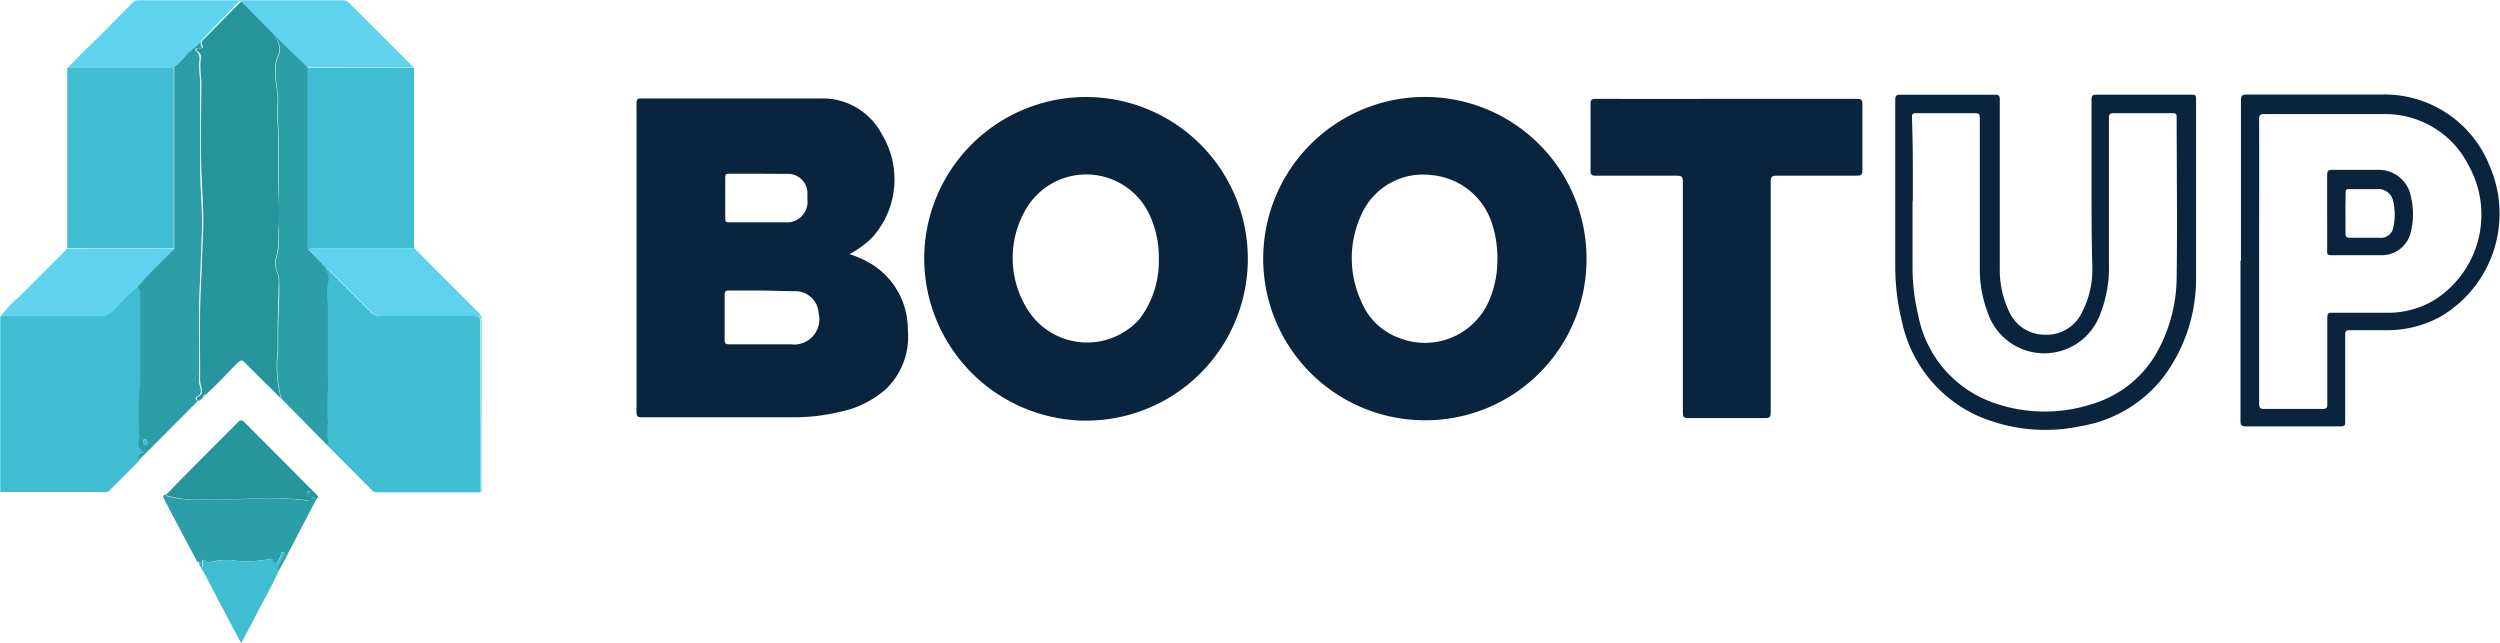<svg xmlns="http://www.w3.org/2000/svg" viewBox="0 0 167.63 43.14">
  <path d="M201.82,420.56a6.75,6.75,0,0,1,1.58.73,5.13,5.13,0,0,1,2.33,4.34,4.86,4.86,0,0,1-1.49,4,6.62,6.62,0,0,1-3,1.49,13.27,13.27,0,0,1-3.32.38H187.89c-.27,0-.35-.06-.35-.34q0-10.35,0-20.71c0-.26.06-.33.32-.33,4.08,0,8.15,0,12.23,0a4.48,4.48,0,0,1,3.9,2.4,5.83,5.83,0,0,1-.57,6.84,4.85,4.85,0,0,1-.72.64A6.58,6.58,0,0,1,201.82,420.56ZM196,423h-2.24c-.24,0-.31.05-.31.3,0,1,0,2,0,3,0,.27.09.31.33.31h4.14a1.69,1.69,0,0,0,1.83-2.09,1.56,1.56,0,0,0-1.68-1.47Zm-.25-7.83c-.68,0-1.36,0-2,0-.22,0-.26.06-.26.27,0,.9,0,1.79,0,2.69,0,.21,0,.3.28.3h3.76A1.38,1.38,0,0,0,199,416.9c0-.16,0-.32,0-.48a1.3,1.3,0,0,0-1.35-1.24Z" transform="translate(-144.86 -403.52)" fill="#09243c"/>
  <path d="M206.83,420.79a10.85,10.85,0,1,1,10.52,10.93A10.9,10.9,0,0,1,206.83,420.79Zm15.73.08a6.7,6.7,0,0,0-.7-3.11,4.68,4.68,0,0,0-8.07-.44,6.47,6.47,0,0,0,0,7,4.71,4.71,0,0,0,7.47.6A6.39,6.39,0,0,0,222.56,420.87Z" transform="translate(-144.86 -403.52)" fill="#09243c"/>
  <path d="M240.31,431.7A10.84,10.84,0,1,1,251.24,421,10.8,10.8,0,0,1,240.31,431.7Zm4.95-10.65a7.35,7.35,0,0,0-.31-2.38,4.69,4.69,0,0,0-4.12-3.41,4.51,4.51,0,0,0-4.69,2.66,6.92,6.92,0,0,0,0,5.82,4.32,4.32,0,0,0,2.57,2.45,4.68,4.68,0,0,0,5.86-2.22A6.72,6.72,0,0,0,245.26,421.05Z" transform="translate(-144.86 -403.52)" fill="#09243c"/>
  <path d="M260.64,410.15c2.91,0,5.83,0,8.74,0,.29,0,.36.07.36.36,0,1.47,0,2.95,0,4.42,0,.33-.11.37-.39.37-1.79,0-3.57,0-5.36,0-.3,0-.4.07-.4.39,0,5.16,0,10.32,0,15.48,0,.29-.05.39-.37.38h-5.18c-.28,0-.34-.08-.34-.34,0-5.17,0-10.34,0-15.51,0-.33-.09-.4-.4-.4-1.82,0-3.64,0-5.46,0-.25,0-.33-.06-.33-.33,0-1.49,0-3,0-4.49,0-.28.09-.33.35-.33C254.81,410.16,257.72,410.15,260.64,410.15Z" transform="translate(-144.86 -403.52)" fill="#09243c"/>
  <path d="M285.1,416.15c0-2,0-4,0-5.94,0-.28.08-.34.34-.34h6.36c.2,0,.31,0,.31.27,0,4,0,7.95,0,11.92a11,11,0,0,1-2.12,6.65,8.82,8.82,0,0,1-5.59,3.38,11.37,11.37,0,0,1-7.09-.76,9,9,0,0,1-4.94-6.33,15.5,15.5,0,0,1-.43-3.72c0-3.69,0-7.37,0-11.06,0-.29.08-.35.36-.35h6.33c.26,0,.32.07.32.33,0,3.75,0,7.5,0,11.26a6.5,6.5,0,0,0,.65,3,2.6,2.6,0,0,0,2.28,1.5,2.64,2.64,0,0,0,2.52-1.37,6.34,6.34,0,0,0,.75-3.33C285.11,419.56,285.1,417.85,285.1,416.15Zm-12,.8v4.45a13.69,13.69,0,0,0,.38,3.25,7.74,7.74,0,0,0,5.15,5.91,10.26,10.26,0,0,0,6.48.06,7.42,7.42,0,0,0,4.51-3.72,10.49,10.49,0,0,0,1.19-4.9c.05-3.54,0-7.07,0-10.61,0-.26-.09-.29-.31-.28-1.3,0-2.6,0-3.91,0-.28,0-.33.1-.32.35,0,3.27,0,6.54,0,9.81a8.51,8.51,0,0,1-.57,3.27,4,4,0,0,1-3.82,2.67,4,4,0,0,1-3.75-2.76,8.16,8.16,0,0,1-.52-2.93c0-3.36,0-6.73,0-10.09,0-.26-.06-.32-.32-.32-1.3,0-2.6,0-3.9,0-.25,0-.33,0-.33.31C273.13,413.26,273.12,415.1,273.12,417Z" transform="translate(-144.86 -403.52)" fill="#09243c"/>
  <path d="M158.49,430.12a.87.87,0,0,1-.27.27c-.19-.05-.22-.19-.08-.26.33-.18.29-.43.21-.71a1.41,1.41,0,0,1-.07-.41c0-2.09-.05-4.18.05-6.27.06-1.22.09-2.45.15-3.67.05-1.41-.08-2.82-.12-4.23-.06-2,0-4,0-6a6,6,0,0,1-.05-1.27c.05-.24.05-.42-.15-.57s-.13-.1-.11-.17.13-.07.21-.07.3,0,.15-.22a.59.59,0,0,1,0-.27l2.51-2.55c.09-.08.16-.14.28,0l2.05,2.09c0,.12.06.21.12.31a1.17,1.17,0,0,1,.12,1.18,1.68,1.68,0,0,0-.17.79c-.08.87.25,1.71.14,2.58a16.52,16.52,0,0,0,.07,1.86c0,1.06,0,2.13,0,3.2s.09,2.25,0,3.37a5.77,5.77,0,0,1-.16,1.7,1.28,1.28,0,0,0,.06.94,1.53,1.53,0,0,1,.12.6c0,1.14-.08,2.28-.07,3.41,0,.41,0,.82,0,1.23a8.49,8.49,0,0,0,.22,3.25s0,0,0,0c-.81-.8-1.63-1.59-2.42-2.4-.19-.19-.29-.17-.47,0-.67.66-1.29,1.37-2,2a.88.88,0,0,0-.12.15C158.4,429.85,158.51,430.05,158.49,430.12Z" transform="translate(-144.86 -403.52)" fill="#26949b"/>
  <path d="M177.08,436.53h-6.9a.5.5,0,0,1-.4-.16l-3.08-3.09a.16.16,0,0,0,.14-.23,3.49,3.49,0,0,1,0-1.29,8.71,8.71,0,0,1-.08-1.13,12.08,12.08,0,0,0,.06-1.59c0-1.55,0-3.1,0-4.65,0-.17,0-.35,0-.51a3.65,3.65,0,0,1,0-1.4.94.94,0,0,0-.06-.77.46.46,0,0,1-.07-.26l.28.25c.9.9,1.81,1.8,2.71,2.71a.86.86,0,0,0,.69.3c2.09,0,4.18,0,6.28,0,.3,0,.41.06.41.39C177.07,428.91,177.08,432.72,177.08,436.53Z" transform="translate(-144.86 -403.52)" fill="#41bdd1"/>
  <path d="M154.2,434.41l-2,2a.33.33,0,0,1-.28.1H145l-.1,0v-10.8c0-.33,0-.67,0-1v0l.37,0c2.09,0,4.17,0,6.26,0a1.21,1.21,0,0,0,1-.46,18.24,18.24,0,0,1,1.66-1.63c0,.2.15.32.15.52,0,.71,0,1.43,0,2.14,0,1.28,0,2.57,0,3.85a23.42,23.42,0,0,0-.06,3.65.59.59,0,0,1,0,.13.76.76,0,0,0,.31.93A.45.45,0,0,0,154.2,434.41Z" transform="translate(-144.86 -403.52)" fill="#41bdd1"/>
  <path d="M172.62,408.07a1.81,1.81,0,0,1,0,.23V420c0,.06,0,.12,0,.17h-6.42a2.39,2.39,0,0,0-.7.08c-.11-.14-.06-.29-.06-.44q0-5.9,0-11.79a1,1,0,0,0,.41.06Z" transform="translate(-144.86 -403.52)" fill="#41bdd1"/>
  <path d="M149.37,420.16q0-5.94,0-11.88c0-.08,0-.16,0-.23l.1,0h6.74a.6.6,0,0,0,.3-.07v5.24c0,2.31,0,4.62,0,6.93Z" transform="translate(-144.86 -403.52)" fill="#41bdd1"/>
  <path d="M295.12,421q0-5.37,0-10.74c0-.3.06-.4.39-.4h9a7.58,7.58,0,0,1,7.29,4.8,8,8,0,0,1-3.3,10.09,7.39,7.39,0,0,1-3.53.91c-.85,0-1.7,0-2.56,0-.24,0-.3.06-.3.3,0,1.94,0,3.87,0,5.8,0,.26,0,.35-.33.35-2.11,0-4.21,0-6.32,0-.32,0-.37-.09-.37-.38q0-5.37,0-10.74Zm1.22,0c0,3.19,0,6.38,0,9.57,0,.31.08.38.38.37,1.29,0,2.58,0,3.87,0,.25,0,.32-.06.32-.32,0-1.93,0-3.85,0-5.77,0-.28.05-.37.35-.36H305a6,6,0,0,0,3-.8,6.77,6.77,0,0,0,2.4-9.05,6.25,6.25,0,0,0-5.57-3.47c-2.72,0-5.44,0-8.16,0-.27,0-.33.07-.33.34C296.35,414.62,296.34,417.8,296.34,421Z" transform="translate(-144.86 -403.52)" fill="#09243c"/>
  <path d="M156.54,420.17c0-2.31,0-4.62,0-6.93V408a4.6,4.6,0,0,0,.79-.8c.3-.35.73-.56,1-.93a.59.59,0,0,0,0,.27c.15.22,0,.21-.15.22s-.18,0-.21.07.05.13.11.17.2.33.15.57a6,6,0,0,0,.05,1.27c0,2,0,4,0,6,0,1.41.17,2.82.12,4.23-.06,1.22-.09,2.45-.15,3.67-.1,2.09,0,4.18-.05,6.27a1.41,1.41,0,0,0,.07.41c.08.28.12.53-.21.71-.14.07-.11.21.08.26l-3.35,3.37-.67.65a.45.45,0,0,1,.39-.55.76.76,0,0,1-.31-.93.59.59,0,0,0,0-.13,23.42,23.42,0,0,1,.06-3.65c0-1.28,0-2.57,0-3.85,0-.71,0-1.43,0-2.14,0-.2-.17-.32-.15-.52.71-.79,1.46-1.54,2.22-2.29C156.46,420.3,156.54,420.26,156.54,420.17Zm-1.8,13a.21.21,0,0,0-.17-.2c-.12,0-.09.1-.09.17s0,.19.12.2S154.74,433.3,154.74,433.18Z" transform="translate(-144.86 -403.52)" fill="#2c9ea8"/>
  <path d="M158.34,406.27c-.27.37-.7.58-1,.93a4.6,4.6,0,0,1-.79.8.6.6,0,0,1-.3.07h-6.74l-.1,0c.7-.77,1.46-1.47,2.2-2.21s1.39-1.41,2.09-2.12a.65.65,0,0,1,.5-.2h13.63a.55.55,0,0,1,.41.15l4.37,4.36a.06.06,0,0,1,0,0h-6.76a1,1,0,0,1-.41-.06c-.09-.09-.2-.18-.29-.28l-2-1.94-2.05-2.09c-.12-.12-.19-.06-.28,0Z" transform="translate(-144.86 -403.52)" fill="#5fd3ed"/>
  <path d="M163.18,405.79l2,1.94c.09.1.2.19.29.28q0,5.89,0,11.79c0,.15-.05.3.06.44l1.19,1.23a.46.46,0,0,0,.07.26.94.94,0,0,1,.06.77,3.65,3.65,0,0,0,0,1.4c0,.16,0,.34,0,.51,0,1.55,0,3.1,0,4.65a12.08,12.08,0,0,1-.06,1.59,8.71,8.71,0,0,0,.08,1.13,3.49,3.49,0,0,0,0,1.29.16.16,0,0,1-.14.23l-3-3.05s.05,0,0,0a8.49,8.49,0,0,1-.22-3.25c0-.41,0-.82,0-1.23,0-1.13.11-2.27.07-3.41a1.53,1.53,0,0,0-.12-.6,1.28,1.28,0,0,1-.06-.94,5.77,5.77,0,0,0,.16-1.7c0-1.12,0-2.25,0-3.37s0-2.14,0-3.2a16.52,16.52,0,0,1-.07-1.86c.11-.87-.22-1.71-.14-2.58a1.68,1.68,0,0,1,.17-.79,1.17,1.17,0,0,0-.12-1.18C163.24,406,163.16,405.91,163.18,405.79Z" transform="translate(-144.86 -403.52)" fill="#2c9ea8"/>
  <path d="M166.71,421.47l-1.19-1.23a2.39,2.39,0,0,1,.7-.08h6.42c1.43,1.43,2.85,2.87,4.28,4.29a.71.71,0,0,1,.23.55c0,3.71,0,7.43,0,11.14,0,.13.06.28-.06.39,0-3.81,0-7.62,0-11.43,0-.33-.11-.39-.41-.39-2.1,0-4.19,0-6.28,0a.86.86,0,0,1-.69-.3c-.9-.91-1.81-1.81-2.71-2.71Z" transform="translate(-144.86 -403.52)" fill="#5fd3ed"/>
  <path d="M166.07,437l-2.21,4.23-.4.71c0-.1,0-.2,0-.3.07-.33.32-.56.43-.86,0-.09.12-.17,0-.23s-.17,0-.2.16a1.78,1.78,0,0,1-.17.4c-.05.08-.12.18-.24.17s-.13-.1-.14-.19-.05-.11-.16-.09a8.4,8.4,0,0,1-2.18.14,4.16,4.16,0,0,0-1.79.06.36.36,0,0,1-.27,0c-.32-.26-.36-.13-.31.19,0,.08-.07.11-.14.13l-.05-.08c.08-.07.1-.17,0-.23s-.09,0-.09.09q-1.16-2.16-2.29-4.32c-.07-.14-.09-.24.08-.3s.07.1.12.11a8.64,8.64,0,0,0,1.64.25c1.33-.09,2.68,0,4-.08a21.38,21.38,0,0,1,3.75.12.17.17,0,0,0,.18-.07C165.84,436.77,166,436.91,166.07,437Zm-7.92,3.92s0,0,0-.06l0,0s0,0,0,0S158.13,440.92,158.15,440.93Z" transform="translate(-144.86 -403.52)" fill="#2c9ea8"/>
  <path d="M156.54,420.17c0,.09-.08.13-.13.18-.76.75-1.51,1.5-2.22,2.29a18.24,18.24,0,0,0-1.66,1.63,1.21,1.21,0,0,1-1,.46c-2.09,0-4.17,0-6.26,0l-.37,0a8.34,8.34,0,0,1,1.19-1.26c1-1,2.06-2.06,3.09-3.09.06-.06.11-.13.16-.19Z" transform="translate(-144.86 -403.52)" fill="#5fd3ed"/>
  <path d="M166.07,437c-.12-.1-.23-.24-.36,0a.17.17,0,0,1-.18.07,21.38,21.38,0,0,0-3.75-.12c-1.34.07-2.69,0-4,.08a8.64,8.64,0,0,1-1.64-.25c-.05,0-.08-.07-.12-.11.9-.92,1.79-1.83,2.7-2.74.69-.7,1.4-1.39,2.09-2.1.17-.18.27-.16.44,0,1.38,1.39,2.77,2.77,4.15,4.17.21.22.44.43.65.64S166.18,436.88,166.07,437Zm-.52-.51s-.13,0-.12.11.06.06.1.06.14,0,.12-.12S165.61,436.48,165.55,436.5Z" transform="translate(-144.86 -403.52)" fill="#26949b"/>
  <path d="M158.33,441.52c.07,0,.16,0,.14-.13-.05-.32,0-.45.31-.19a.36.36,0,0,0,.27,0,4.16,4.16,0,0,1,1.79-.06A8.4,8.4,0,0,0,163,441c.11,0,.15,0,.16.09s0,.19.14.19.19-.09.24-.17a1.78,1.78,0,0,0,.17-.4c0-.12.07-.21.2-.16s0,.14,0,.23c-.11.3-.36.53-.43.86,0,.1,0,.2,0,.3-.39.89-.89,1.72-1.33,2.59-.35.69-.72,1.38-1.12,2.12l-.61-1.14c-.64-1.21-1.27-2.42-1.9-3.63A.89.89,0,0,1,158.33,441.52Z" transform="translate(-144.86 -403.52)" fill="#41bdd1"/>
  <path d="M144.92,424.72c0,.33,0,.67,0,1v10.8c-.12-.08-.06-.21-.06-.31V425C144.87,424.91,144.84,424.8,144.92,424.72Z" transform="translate(-144.86 -403.52)" fill="#5fd3ed"/>
  <path d="M158.21,441.3c0-.06,0-.14.09-.09s.06.16,0,.23A.13.13,0,0,1,158.21,441.3Z" transform="translate(-144.86 -403.52)" fill="#41bdd1"/>
  <path d="M158.49,430.12c0-.07-.09-.27.14-.14Z" transform="translate(-144.86 -403.52)" fill="#2c9ea8"/>
  <path d="M154.74,433.18c0,.12,0,.17-.14.17s-.13-.11-.12-.2,0-.19.09-.17A.21.21,0,0,1,154.74,433.18Z" transform="translate(-144.86 -403.52)" fill="#41bdd1"/>
  <path d="M158.15,440.93s0,0-.05,0,0,0,0,0l0,0S158.16,440.91,158.15,440.93Z" transform="translate(-144.86 -403.52)" fill="#41bdd1"/>
  <path d="M165.55,436.5c.06,0,.1,0,.1.05s0,.12-.12.12-.09,0-.1-.06S165.51,436.53,165.55,436.5Z" transform="translate(-144.86 -403.52)" fill="#2c9ea8"/>
  <path d="M300.9,417.8c0-.84,0-1.68,0-2.52,0-.28.05-.37.35-.37,1,0,2,0,3,0a2.19,2.19,0,0,1,2.27,1.81,5.05,5.05,0,0,1,0,2.32,2,2,0,0,1-2.06,1.59H301.2c-.23,0-.31,0-.3-.3C300.91,419.5,300.9,418.65,300.9,417.8Zm1.23,0c0,.45,0,.9,0,1.35,0,.23.05.31.3.31.66,0,1.31,0,2,0a.82.82,0,0,0,.9-.68,3.83,3.83,0,0,0,0-1.75,1,1,0,0,0-1.05-.83c-.63,0-1.25,0-1.87,0-.21,0-.28,0-.27.27C302.14,416.86,302.12,417.31,302.13,417.76Z" transform="translate(-144.86 -403.52)" fill="#09243c"/>
</svg>
